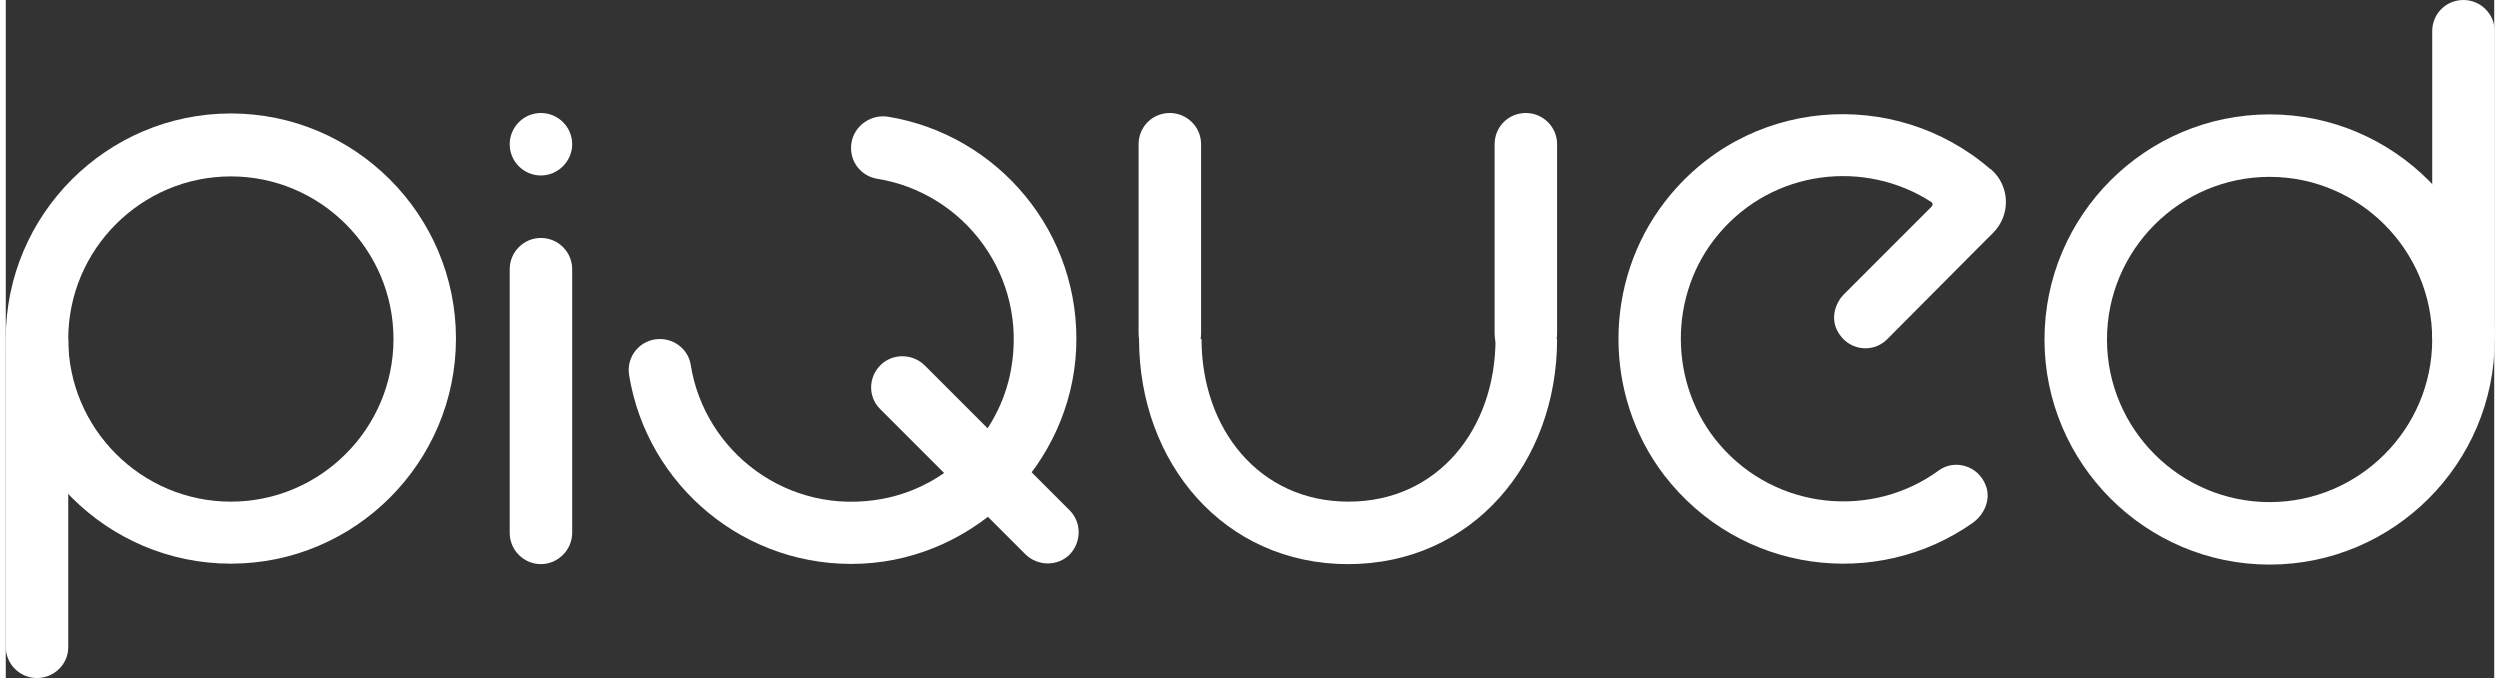 <svg version="1.1" id="Layer_1" xmlns="http://www.w3.org/2000/svg" x="0" y="0" width="542" height="147" viewBox="0 0 541.7 147.6" style="enable-background:new 0 0 541.7 147.6" xml:space="preserve">
  <rect x="0" y="0" width="541.7" height="147.6" fill="#333333" stroke="none"/>
  <style>
    .st0{fill:#fff}
  </style>
  <path class="st0" d="M49 122.7c-27 0-49-22-49-49s22-49 49-49 49 22 49 49-22 49-49 49zm0-84.3c-19.5 0-35.4 15.9-35.4 35.4s15.9 35.4 35.4 35.4 35.4-15.9 35.4-35.4S68.5 38.4 49 38.4z"/>
  <path class="st0" d="M6.8 147.6c-3.7 0-6.8-3-6.8-6.8v-67h13.6v67.1c0 3.7-3.1 6.7-6.8 6.7zM184 32.2c0 3.3 2.3 6.1 5.6 6.7 19 3 33 21.2 29.2 41.7-2.6 14.1-13.9 25.4-28 28-20.5 3.8-38.7-10.2-41.7-29.2-.5-3.2-3.4-5.6-6.7-5.6-4.2 0-7.4 3.7-6.7 7.9 3.9 24 25.3 42.2 50.7 41 24.9-1.2 45.4-21.7 46.6-46.6 1.2-25.4-17-46.8-41-50.7-4.2-.6-8 2.6-8 6.8z"/>
  <path class="st0" d="M190.4 79.5c2.6-2.6 6.9-2.6 9.6 0l31.6 31.6c2.6 2.6 2.6 6.9 0 9.6-2.6 2.6-6.9 2.6-9.6 0l-31.6-31.6c-2.7-2.6-2.7-6.9 0-9.6zM492.8 24.9c27 0 49 22 49 49s-22 49-49 49-49-22-49-49 22-49 49-49zm0 84.4c19.5 0 35.4-15.9 35.4-35.4s-15.9-35.4-35.4-35.4-35.4 15.9-35.4 35.4 15.9 35.4 35.4 35.4z"/>
  <path class="st0" d="M535 0c3.7 0 6.8 3 6.8 6.8v67.1h-13.6V6.8c0-3.8 3-6.8 6.8-6.8zM116.5 122.8c-3.7 0-6.8-3-6.8-6.8V58.6c0-3.7 3-6.8 6.8-6.8 3.7 0 6.8 3 6.8 6.8V116c0 3.7-3.1 6.8-6.8 6.8zM116.5 38.2c-3.7 0-6.8-3-6.8-6.8 0-3.7 3-6.8 6.8-6.8 3.7 0 6.8 3 6.8 6.8 0 3.7-3.1 6.8-6.8 6.8zM432.2 36.9c-.1 0-.1-.1-.2-.1-20.8-18-53.3-15.7-70.9 7.2-13.3 17.3-13.4 41.9-.2 59.3 16.6 21.7 46.5 25.2 67.3 10.5 2.5-1.8 3.9-5 2.9-7.9-1.6-4.6-6.9-6-10.3-3.5-14.5 10.6-35.4 8.7-47.7-5.6-11.2-13-11.3-32.8-.2-45.9 11.8-14 31.8-16.3 46.3-6.9.3.2.3.6.1.9L400.2 64c-2.1 2.1-2.9 5.4-1.5 8 2.3 4.4 7.8 5 10.9 1.8L429.3 54l3.3-3.3c3.9-3.9 3.7-10.2-.4-13.8zM330.9 24.6c3.7 0 6.8 3 6.8 6.8v41.2c0 3.7-3 6.8-6.8 6.8-3.7 0-6.8-3-6.8-6.8V31.4c0-3.8 3-6.8 6.8-6.8z"/>
  <path class="st0" d="M337.7 73.8c0 27-18.5 49-45.5 49s-45.5-22-45.5-49h13.6c0 19.5 12.5 35.4 32 35.4s32-15.9 32-35.4h13.4z"/>
  <path class="st0" d="M253.4 24.6c3.7 0 6.8 3 6.8 6.8v41.2c0 3.7-3 6.8-6.8 6.8-3.7 0-6.8-3-6.8-6.8V31.4c0-3.8 3-6.8 6.8-6.8z"/>
</svg>
